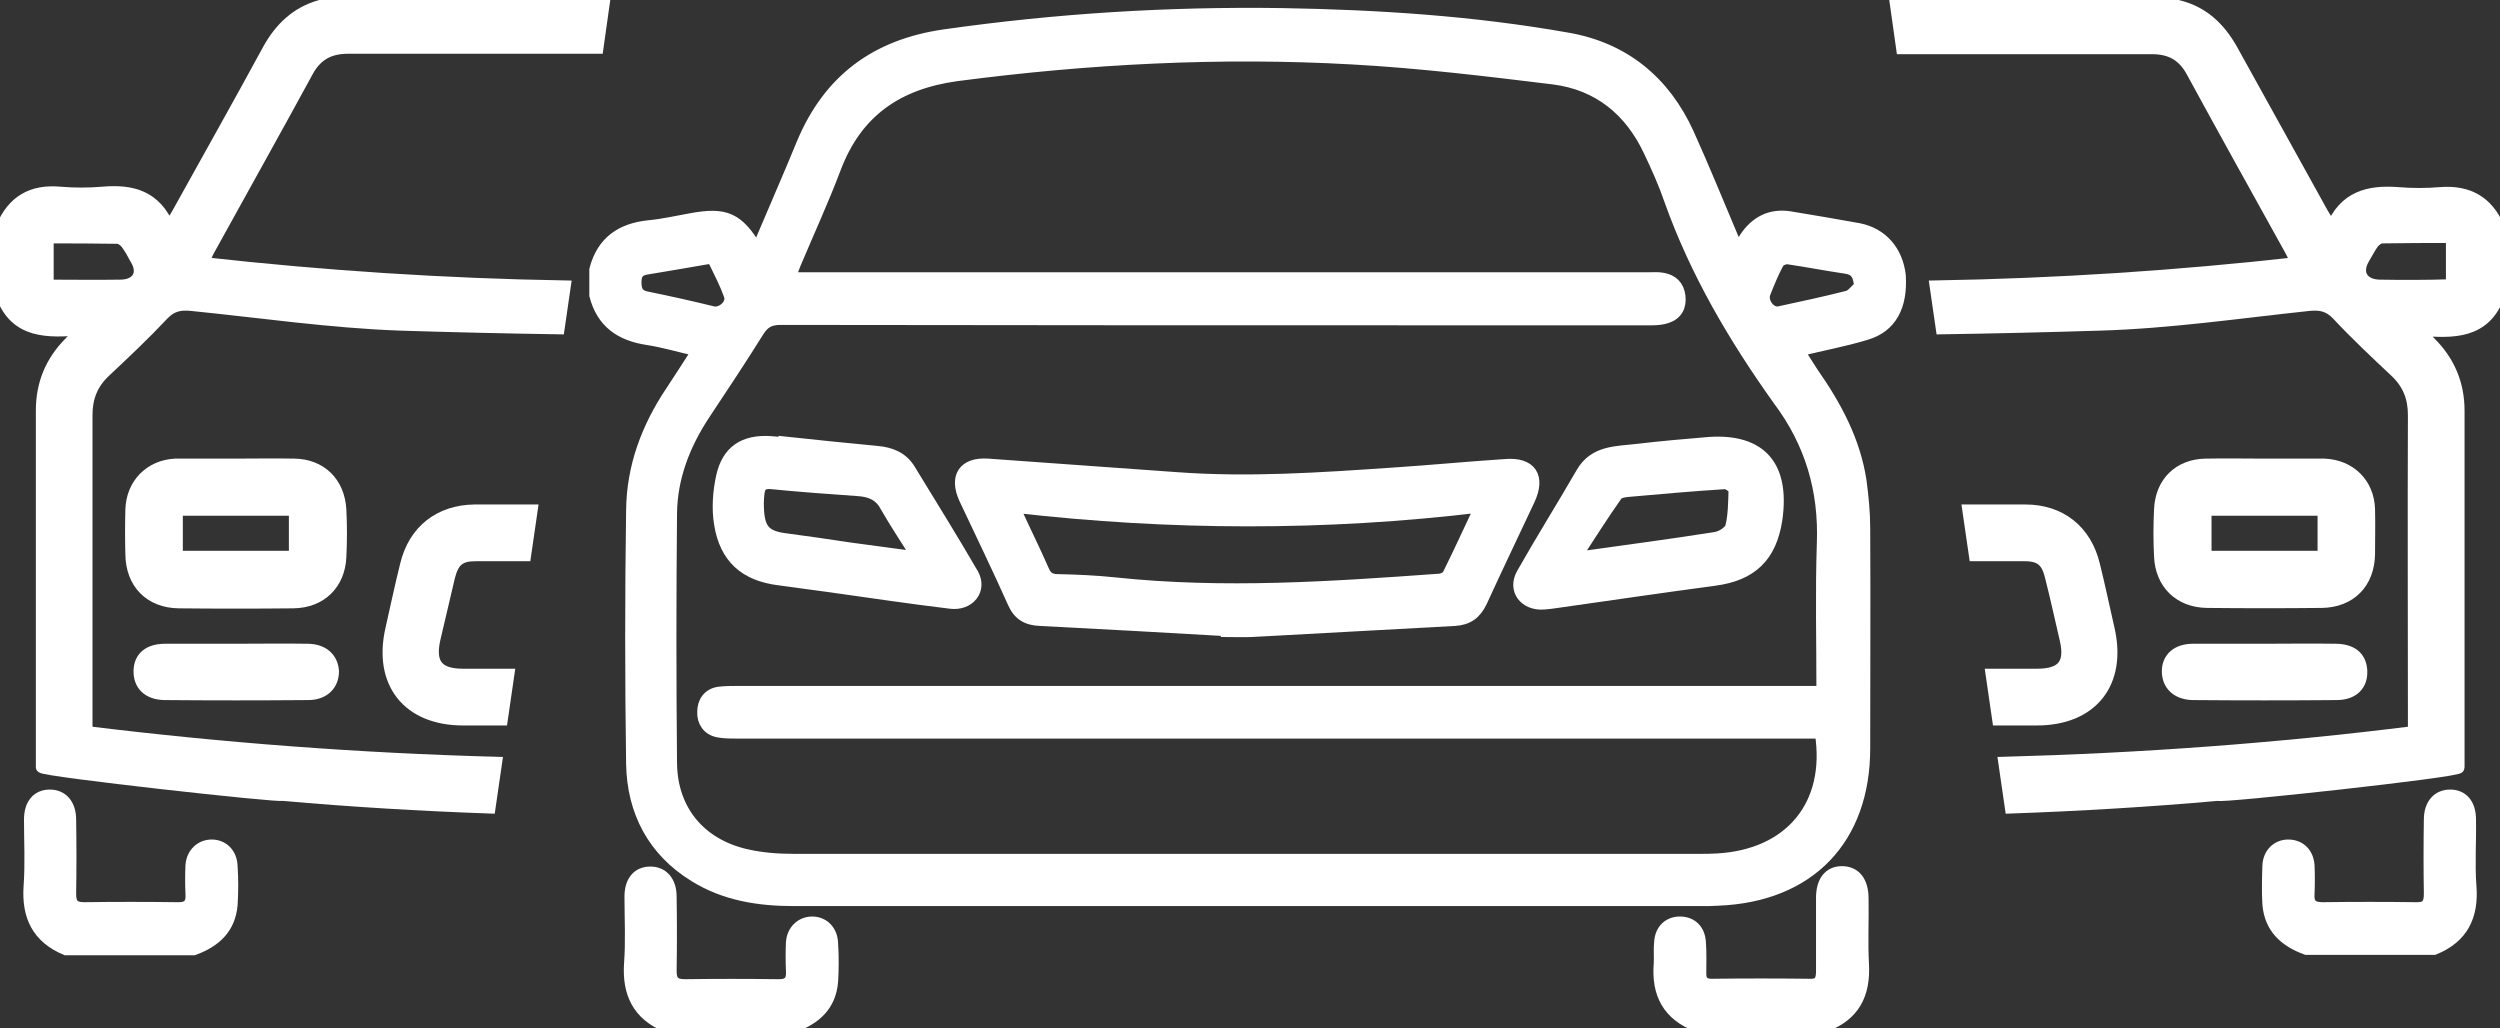 <svg xmlns="http://www.w3.org/2000/svg" width="214" height="88" viewBox="0 0 214 88" fill="none"><rect x="0" y="0" width="214" height="88" fill="#333333" stroke="none"/><path d="M159.1 19.598C157.141 19.248 155.146 18.897 153.187 18.582C151.542 18.336 150.283 19.002 149.373 20.37C149.198 20.65 149.023 20.966 148.778 21.387C148.568 20.966 148.463 20.685 148.323 20.37C147.064 17.39 145.839 14.374 144.509 11.43C142.48 6.977 139.016 4.137 134.222 3.296C126.14 1.858 117.952 1.332 109.729 1.192C100.037 1.052 90.415 1.648 80.827 3.015C74.984 3.857 70.96 6.837 68.686 12.271C67.566 15.006 66.376 17.705 65.222 20.44C65.117 20.72 64.942 20.966 64.767 21.316C63.157 18.652 62.108 18.196 59.098 18.757C57.909 18.967 56.719 19.248 55.529 19.353C53.185 19.598 51.575 20.685 50.946 23.069C50.946 23.806 50.946 24.542 50.946 25.278C51.541 27.592 53.115 28.679 55.389 29.029C56.789 29.24 58.189 29.661 59.728 30.011C58.923 31.273 58.189 32.395 57.454 33.517C55.389 36.602 54.13 39.968 54.095 43.684C53.99 50.907 53.99 58.164 54.095 65.386C54.165 69.453 55.914 72.819 59.448 74.993C62.038 76.606 64.942 77.061 67.951 77.061C93.844 77.061 119.771 77.061 145.664 77.061C146.154 77.061 146.609 77.061 147.099 77.026C154.867 76.711 159.59 71.838 159.59 64.054C159.59 57.779 159.625 51.468 159.59 45.192C159.59 43.86 159.45 42.492 159.275 41.16C158.75 37.724 157.141 34.744 155.181 31.939C154.762 31.308 154.377 30.677 153.957 30.011C155.986 29.52 157.876 29.17 159.73 28.609C161.865 27.978 162.809 26.225 162.634 23.56C162.389 21.492 161.095 19.984 159.1 19.598ZM55.389 25.453C54.62 25.313 54.41 24.892 54.41 24.156C54.41 23.42 54.69 23.104 55.389 22.999C57.139 22.719 58.889 22.403 60.743 22.088C60.848 22.158 61.093 22.228 61.163 22.403C61.618 23.35 62.108 24.296 62.458 25.278C62.737 26.049 61.793 26.891 61.023 26.715C59.168 26.26 57.279 25.839 55.389 25.453ZM156.021 46.524C155.881 50.696 155.986 54.868 155.986 59.216C155.426 59.216 154.937 59.216 154.447 59.216C124.005 59.216 93.564 59.216 63.157 59.216C62.597 59.216 62.073 59.216 61.513 59.286C60.638 59.426 60.183 60.092 60.183 60.934C60.148 61.775 60.603 62.441 61.443 62.617C61.968 62.722 62.527 62.722 63.087 62.722C93.529 62.722 123.97 62.722 154.377 62.722C154.867 62.722 155.391 62.722 155.846 62.722C156.826 68.892 153.257 73.205 146.994 73.555C146.469 73.59 145.979 73.59 145.454 73.59C119.631 73.59 93.774 73.59 67.951 73.59C66.586 73.59 65.152 73.485 63.822 73.17C59.903 72.258 57.489 69.348 57.454 65.316C57.384 58.199 57.384 51.047 57.454 43.93C57.489 40.88 58.574 38.075 60.253 35.516C61.828 33.132 63.402 30.782 64.907 28.363C65.397 27.592 65.886 27.312 66.831 27.312C86.916 27.347 106.965 27.347 127.049 27.347C131.843 27.347 136.602 27.347 141.395 27.347C141.815 27.347 142.27 27.312 142.69 27.171C143.53 26.891 143.88 26.225 143.775 25.348C143.67 24.472 143.145 23.981 142.305 23.841C141.92 23.77 141.5 23.806 141.115 23.806C117.147 23.806 93.179 23.806 69.176 23.806C68.721 23.806 68.231 23.806 67.601 23.806C67.776 23.315 67.916 22.929 68.056 22.578C69.211 19.844 70.435 17.179 71.485 14.41C73.304 9.571 76.803 7.152 81.877 6.451C93.109 4.978 104.411 4.382 115.713 5.014C121.486 5.329 127.259 6.03 132.998 6.731C136.812 7.222 139.541 9.431 141.185 12.937C141.85 14.339 142.48 15.742 142.97 17.179C145.174 23.35 148.463 28.924 152.242 34.218C155.007 37.9 156.196 41.967 156.021 46.524ZM158.156 25.383C156.231 25.874 154.272 26.295 152.312 26.715C151.542 26.891 150.773 25.874 151.053 25.103C151.403 24.226 151.752 23.35 152.207 22.508C152.312 22.298 152.767 22.088 153.047 22.123C154.692 22.368 156.336 22.684 157.981 22.929C158.785 23.034 159.135 23.455 159.205 24.507C158.855 24.822 158.541 25.278 158.156 25.383Z" fill="white" stroke="white" stroke-miterlimit="10"></path><path d="M159.45 76.921C159.45 75.449 158.786 74.642 157.666 74.642C156.581 74.642 155.951 75.449 155.951 76.851C155.951 78.919 155.951 81.023 155.951 83.092C155.951 83.793 155.846 84.319 154.937 84.284C152.137 84.249 149.303 84.249 146.504 84.284C145.839 84.284 145.559 83.968 145.559 83.372C145.559 82.46 145.594 81.549 145.524 80.637C145.454 79.621 144.824 78.99 143.88 78.955C142.9 78.919 142.165 79.551 142.095 80.637C142.025 81.269 142.095 81.865 142.06 82.496C141.85 85.055 142.795 86.878 145.279 87.825C148.918 87.825 152.592 87.825 156.231 87.825C158.716 86.913 159.625 85.09 159.485 82.531C159.38 80.637 159.485 78.779 159.45 76.921Z" fill="white" stroke="white" stroke-miterlimit="10"></path><path d="M69.525 78.955C68.581 78.955 67.846 79.656 67.776 80.672C67.741 81.479 67.741 82.285 67.776 83.092C67.846 83.968 67.496 84.354 66.586 84.319C63.927 84.284 61.268 84.284 58.609 84.319C57.664 84.319 57.419 83.933 57.419 83.092C57.454 80.988 57.454 78.849 57.419 76.746C57.419 75.449 56.719 74.677 55.669 74.677C54.585 74.677 53.955 75.449 53.955 76.746C53.955 78.639 54.06 80.567 53.92 82.46C53.745 85.02 54.62 86.843 57.034 87.86C60.673 87.86 64.347 87.86 67.986 87.86C69.805 87.194 71.065 86.072 71.24 84.038C71.31 82.951 71.31 81.829 71.24 80.743C71.205 79.656 70.47 78.955 69.525 78.955Z" fill="white" stroke="white" stroke-miterlimit="10"></path><path d="M128.869 39.793C125.65 40.003 122.396 40.319 119.177 40.529C113.018 40.95 106.895 41.37 100.702 40.915C95.313 40.529 89.925 40.143 84.571 39.758C82.507 39.617 81.737 40.809 82.577 42.668C83.977 45.648 85.411 48.593 86.741 51.573C87.196 52.625 87.93 53.045 89.05 53.081C94.368 53.361 99.687 53.641 105.006 53.957C105.006 53.992 105.006 53.992 105.006 54.027C105.74 54.027 106.475 54.062 107.175 54.027C112.948 53.712 118.757 53.396 124.53 53.081C125.65 53.01 126.315 52.52 126.804 51.503C128.134 48.593 129.534 45.683 130.898 42.773C131.808 40.809 131.038 39.617 128.869 39.793ZM123.97 49.189C123.865 49.399 123.48 49.609 123.2 49.609C113.963 50.276 104.726 50.907 95.453 49.925C93.809 49.75 92.164 49.68 90.555 49.645C89.925 49.645 89.575 49.434 89.33 48.873C88.595 47.19 87.79 45.578 87.021 43.895C86.986 43.79 86.986 43.684 86.951 43.404C100.142 44.911 113.333 44.982 126.734 43.369C125.72 45.508 124.88 47.366 123.97 49.189Z" fill="white" stroke="white" stroke-miterlimit="10"></path><path d="M146.329 37.9C144.265 38.075 142.2 38.25 140.136 38.496C138.386 38.706 136.497 38.601 135.412 40.459C133.732 43.369 131.948 46.209 130.303 49.119C129.534 50.486 130.513 51.783 132.123 51.678C132.508 51.643 132.928 51.608 133.313 51.538C137.791 50.907 142.27 50.241 146.749 49.645C149.933 49.224 151.577 47.646 152.067 44.491C152.732 39.898 150.738 37.619 146.329 37.9ZM148.183 45.087C148.078 45.508 147.344 45.963 146.854 46.033C143.11 46.63 139.366 47.12 135.622 47.646C135.482 47.681 135.342 47.646 134.922 47.611C136.112 45.788 137.197 44.07 138.386 42.387C138.561 42.142 139.016 42.072 139.366 42.037C142.13 41.791 144.894 41.546 147.659 41.37C147.938 41.37 148.463 41.756 148.463 41.967C148.428 43.018 148.428 44.105 148.183 45.087Z" fill="white" stroke="white" stroke-miterlimit="10"></path><path d="M77.853 40.178C77.223 39.162 76.244 38.776 75.089 38.671C72.43 38.425 69.805 38.145 67.146 37.864C67.146 37.9 67.146 37.935 67.146 37.935C66.761 37.9 66.341 37.864 65.957 37.83C63.682 37.689 62.282 38.601 61.793 40.81C61.513 42.107 61.408 43.509 61.618 44.806C62.072 47.751 63.787 49.259 66.726 49.61C68.091 49.785 69.456 49.995 70.855 50.17C74.354 50.661 77.853 51.187 81.352 51.608C82.962 51.818 84.011 50.486 83.277 49.154C81.527 46.139 79.673 43.159 77.853 40.178ZM72.814 46.945C70.925 46.664 69.071 46.384 67.181 46.139C65.572 45.928 65.012 45.367 64.907 43.755C64.872 43.264 64.872 42.738 64.942 42.212C65.012 41.581 65.292 41.3 66.026 41.37C68.476 41.616 70.96 41.791 73.444 41.967C74.494 42.037 75.299 42.352 75.824 43.334C76.629 44.736 77.538 46.104 78.553 47.716C76.454 47.436 74.634 47.19 72.814 46.945Z" fill="white" stroke="white" stroke-miterlimit="10"></path><path d="M18.125 72.363C17.18 72.363 16.445 73.064 16.375 74.081C16.34 74.888 16.34 75.694 16.375 76.5C16.445 77.377 16.096 77.763 15.186 77.728C12.527 77.692 9.867 77.692 7.208 77.728C6.263 77.728 6.018 77.342 6.018 76.5C6.053 74.397 6.053 72.258 6.018 70.155C6.018 68.857 5.318 68.086 4.269 68.086C3.184 68.086 2.554 68.857 2.554 70.155C2.554 72.048 2.659 73.976 2.519 75.869C2.344 78.429 3.219 80.252 5.633 81.269C9.272 81.269 12.946 81.269 16.585 81.269C18.405 80.602 19.665 79.481 19.839 77.447C19.909 76.36 19.909 75.238 19.839 74.151C19.804 73.064 19.07 72.363 18.125 72.363Z" fill="white" stroke="white" stroke-miterlimit="10"></path><path d="M17.915 21.351C20.714 16.268 23.548 11.219 26.313 6.135C27.082 4.698 28.202 4.102 29.777 4.102C36.915 4.102 44.053 4.102 51.156 4.102L51.715 0.14C44.123 0.14 36.53 0.14 28.937 0.14C28.447 0.245 27.922 0.351 27.432 0.491C25.403 1.052 24.003 2.384 22.988 4.207C20.434 8.905 17.81 13.568 15.221 18.231C15.011 18.617 14.766 18.967 14.451 19.493C13.331 16.759 11.267 16.268 8.818 16.478C7.593 16.583 6.333 16.583 5.109 16.478C2.729 16.268 1.12 17.214 0.175 19.388C0.175 21.386 0.175 23.385 0.175 25.383C1.365 28.468 3.989 28.468 7.033 28.188C6.508 28.749 6.263 29.029 5.983 29.31C4.374 30.923 3.569 32.851 3.569 35.13C3.569 47.05 3.569 53.747 3.569 65.667C3.569 65.983 24.178 68.261 24.178 68.051C30.091 68.577 36.005 68.927 41.918 69.138L42.478 65.281C30.791 64.966 19.105 64.089 7.418 62.652C7.418 62.371 7.418 61.986 7.418 61.565C7.418 52.87 7.418 44.175 7.418 35.516C7.418 34.008 7.908 32.816 8.992 31.799C10.672 30.221 12.386 28.609 13.961 26.926C14.696 26.155 15.431 26.014 16.41 26.119C22.359 26.715 28.307 27.592 34.29 27.802C38.804 27.943 43.318 28.048 47.832 28.118L48.356 24.507C38.069 24.331 27.782 23.665 17.425 22.508C17.6 21.983 17.74 21.667 17.915 21.351ZM10.287 24.437C8.258 24.472 6.228 24.437 4.094 24.437C4.094 23.104 4.094 21.807 4.094 20.335C6.088 20.335 8.083 20.335 10.077 20.37C10.322 20.37 10.637 20.615 10.812 20.826C11.127 21.246 11.372 21.702 11.617 22.158C12.386 23.385 11.792 24.437 10.287 24.437Z" fill="white" stroke="white" stroke-miterlimit="10"></path><path d="M34.745 48.347C34.29 50.17 33.906 51.994 33.486 53.852C32.436 58.445 34.92 61.6 39.644 61.6C40.764 61.6 41.883 61.6 42.968 61.6L43.528 57.743C42.233 57.743 40.938 57.743 39.644 57.743C37.474 57.743 36.74 56.832 37.194 54.728C37.614 52.94 38.034 51.152 38.454 49.364C38.804 47.997 39.364 47.541 40.694 47.541C42.128 47.541 43.528 47.541 44.962 47.541L45.522 43.684C43.878 43.684 42.268 43.684 40.624 43.684C37.614 43.719 35.445 45.437 34.745 48.347Z" fill="white" stroke="white" stroke-miterlimit="10"></path><path d="M25.193 39.758C23.513 39.723 21.834 39.758 20.154 39.758C18.51 39.758 16.865 39.758 15.256 39.758C15.186 39.758 15.081 39.758 15.011 39.758C12.841 39.863 11.302 41.441 11.232 43.614C11.197 44.912 11.197 46.174 11.232 47.471C11.267 49.925 12.841 51.538 15.291 51.573C18.58 51.608 21.834 51.608 25.123 51.573C27.467 51.538 29.042 49.995 29.147 47.681C29.217 46.314 29.217 44.947 29.147 43.614C29.007 41.3 27.467 39.793 25.193 39.758ZM25.228 47.646C21.834 47.646 18.545 47.646 15.151 47.646C15.151 46.314 15.151 45.017 15.151 43.649C18.51 43.649 21.834 43.649 25.228 43.649C25.228 44.982 25.228 46.279 25.228 47.646Z" fill="white" stroke="white" stroke-miterlimit="10"></path><path d="M26.313 55.605C24.283 55.57 22.254 55.605 20.224 55.605C18.195 55.605 16.166 55.605 14.136 55.605C12.736 55.605 11.967 56.271 11.932 57.393C11.897 58.62 12.666 59.391 14.066 59.426C18.16 59.461 22.289 59.461 26.383 59.426C27.712 59.426 28.517 58.62 28.517 57.463C28.447 56.341 27.642 55.605 26.313 55.605Z" fill="white" stroke="white" stroke-miterlimit="10"></path><path d="M211.446 70.155C211.446 68.822 210.781 68.086 209.731 68.086C208.681 68.086 207.982 68.857 207.982 70.155C207.947 72.258 207.947 74.397 207.982 76.5C207.982 77.377 207.737 77.763 206.792 77.728C204.133 77.692 201.473 77.692 198.814 77.728C197.904 77.728 197.555 77.377 197.625 76.5C197.66 75.694 197.66 74.888 197.625 74.081C197.555 73.029 196.855 72.363 195.875 72.363C194.93 72.363 194.196 73.064 194.161 74.116C194.126 75.203 194.091 76.325 194.161 77.412C194.335 79.445 195.595 80.567 197.415 81.234C201.054 81.234 204.728 81.234 208.367 81.234C210.781 80.252 211.691 78.429 211.481 75.834C211.341 73.976 211.481 72.048 211.446 70.155Z" fill="white" stroke="white" stroke-miterlimit="10"></path><path d="M210.466 65.702C210.466 53.782 210.466 47.085 210.466 35.165C210.466 32.886 209.661 30.958 208.052 29.345C207.772 29.064 207.492 28.749 207.002 28.223C210.046 28.504 212.635 28.504 213.86 25.418C213.86 23.42 213.86 21.422 213.86 19.423C212.915 17.249 211.271 16.338 208.926 16.513C207.702 16.618 206.442 16.618 205.217 16.513C202.768 16.338 200.669 16.829 199.584 19.528C199.234 18.967 199.024 18.617 198.814 18.266C196.225 13.603 193.636 8.905 191.046 4.242C189.997 2.384 188.597 1.052 186.533 0.526C186.043 0.386 185.553 0.316 185.028 0.175C177.435 0.175 169.842 0.175 162.25 0.175L162.809 4.137C169.947 4.137 177.085 4.137 184.188 4.137C185.798 4.137 186.883 4.733 187.652 6.171C190.417 11.254 193.251 16.338 196.05 21.386C196.225 21.702 196.365 22.017 196.61 22.508C186.288 23.665 175.966 24.331 165.679 24.507L166.203 28.118C170.717 28.048 175.231 27.943 179.745 27.802C185.728 27.627 191.676 26.751 197.625 26.119C198.604 26.014 199.339 26.155 200.074 26.926C201.648 28.609 203.363 30.221 205.043 31.799C206.127 32.816 206.617 34.008 206.617 35.516C206.582 44.21 206.617 52.905 206.617 61.565C206.617 61.951 206.617 62.336 206.617 62.652C194.895 64.124 183.209 64.966 171.557 65.281L172.117 69.138C178.03 68.927 183.943 68.577 189.857 68.051C189.857 68.296 210.466 66.053 210.466 65.702ZM203.678 24.437C202.208 24.402 201.613 23.35 202.348 22.123C202.628 21.667 202.838 21.211 203.153 20.79C203.328 20.58 203.643 20.335 203.888 20.335C205.882 20.3 207.842 20.3 209.871 20.3C209.871 21.772 209.871 23.069 209.871 24.402C207.737 24.472 205.707 24.472 203.678 24.437Z" fill="white" stroke="white" stroke-miterlimit="10"></path><path d="M180.514 53.852C180.095 52.029 179.71 50.17 179.255 48.347C178.555 45.437 176.386 43.684 173.376 43.684C171.732 43.684 170.122 43.684 168.478 43.684L169.038 47.541C170.472 47.541 171.872 47.541 173.306 47.541C174.671 47.541 175.231 48.032 175.546 49.364C176.001 51.152 176.386 52.94 176.805 54.728C177.295 56.832 176.561 57.743 174.356 57.743C173.061 57.743 171.767 57.743 170.472 57.743L171.032 61.6C172.152 61.6 173.271 61.6 174.356 61.6C179.08 61.6 181.564 58.445 180.514 53.852Z" fill="white" stroke="white" stroke-miterlimit="10"></path><path d="M198.989 39.758C198.919 39.758 198.814 39.758 198.744 39.758C197.1 39.758 195.455 39.758 193.846 39.758C192.166 39.758 190.487 39.723 188.807 39.758C186.533 39.793 184.993 41.3 184.888 43.579C184.818 44.947 184.818 46.314 184.888 47.646C184.993 49.96 186.568 51.503 188.912 51.538C192.201 51.573 195.455 51.573 198.744 51.538C201.194 51.503 202.768 49.89 202.803 47.436C202.803 46.139 202.838 44.877 202.803 43.579C202.733 41.406 201.194 39.863 198.989 39.758ZM198.884 47.646C195.49 47.646 192.166 47.646 188.807 47.646C188.807 46.279 188.807 44.982 188.807 43.649C192.201 43.649 195.525 43.649 198.884 43.649C198.884 45.017 198.884 46.314 198.884 47.646Z" fill="white" stroke="white" stroke-miterlimit="10"></path><path d="M199.899 55.605C197.87 55.57 195.84 55.605 193.811 55.605C191.781 55.605 189.752 55.605 187.722 55.605C186.358 55.605 185.553 56.341 185.553 57.463C185.553 58.585 186.323 59.391 187.687 59.426C191.781 59.461 195.91 59.461 200.004 59.426C201.439 59.426 202.208 58.62 202.138 57.393C202.068 56.236 201.299 55.605 199.899 55.605Z" fill="white" stroke="white" stroke-miterlimit="10"></path></svg>